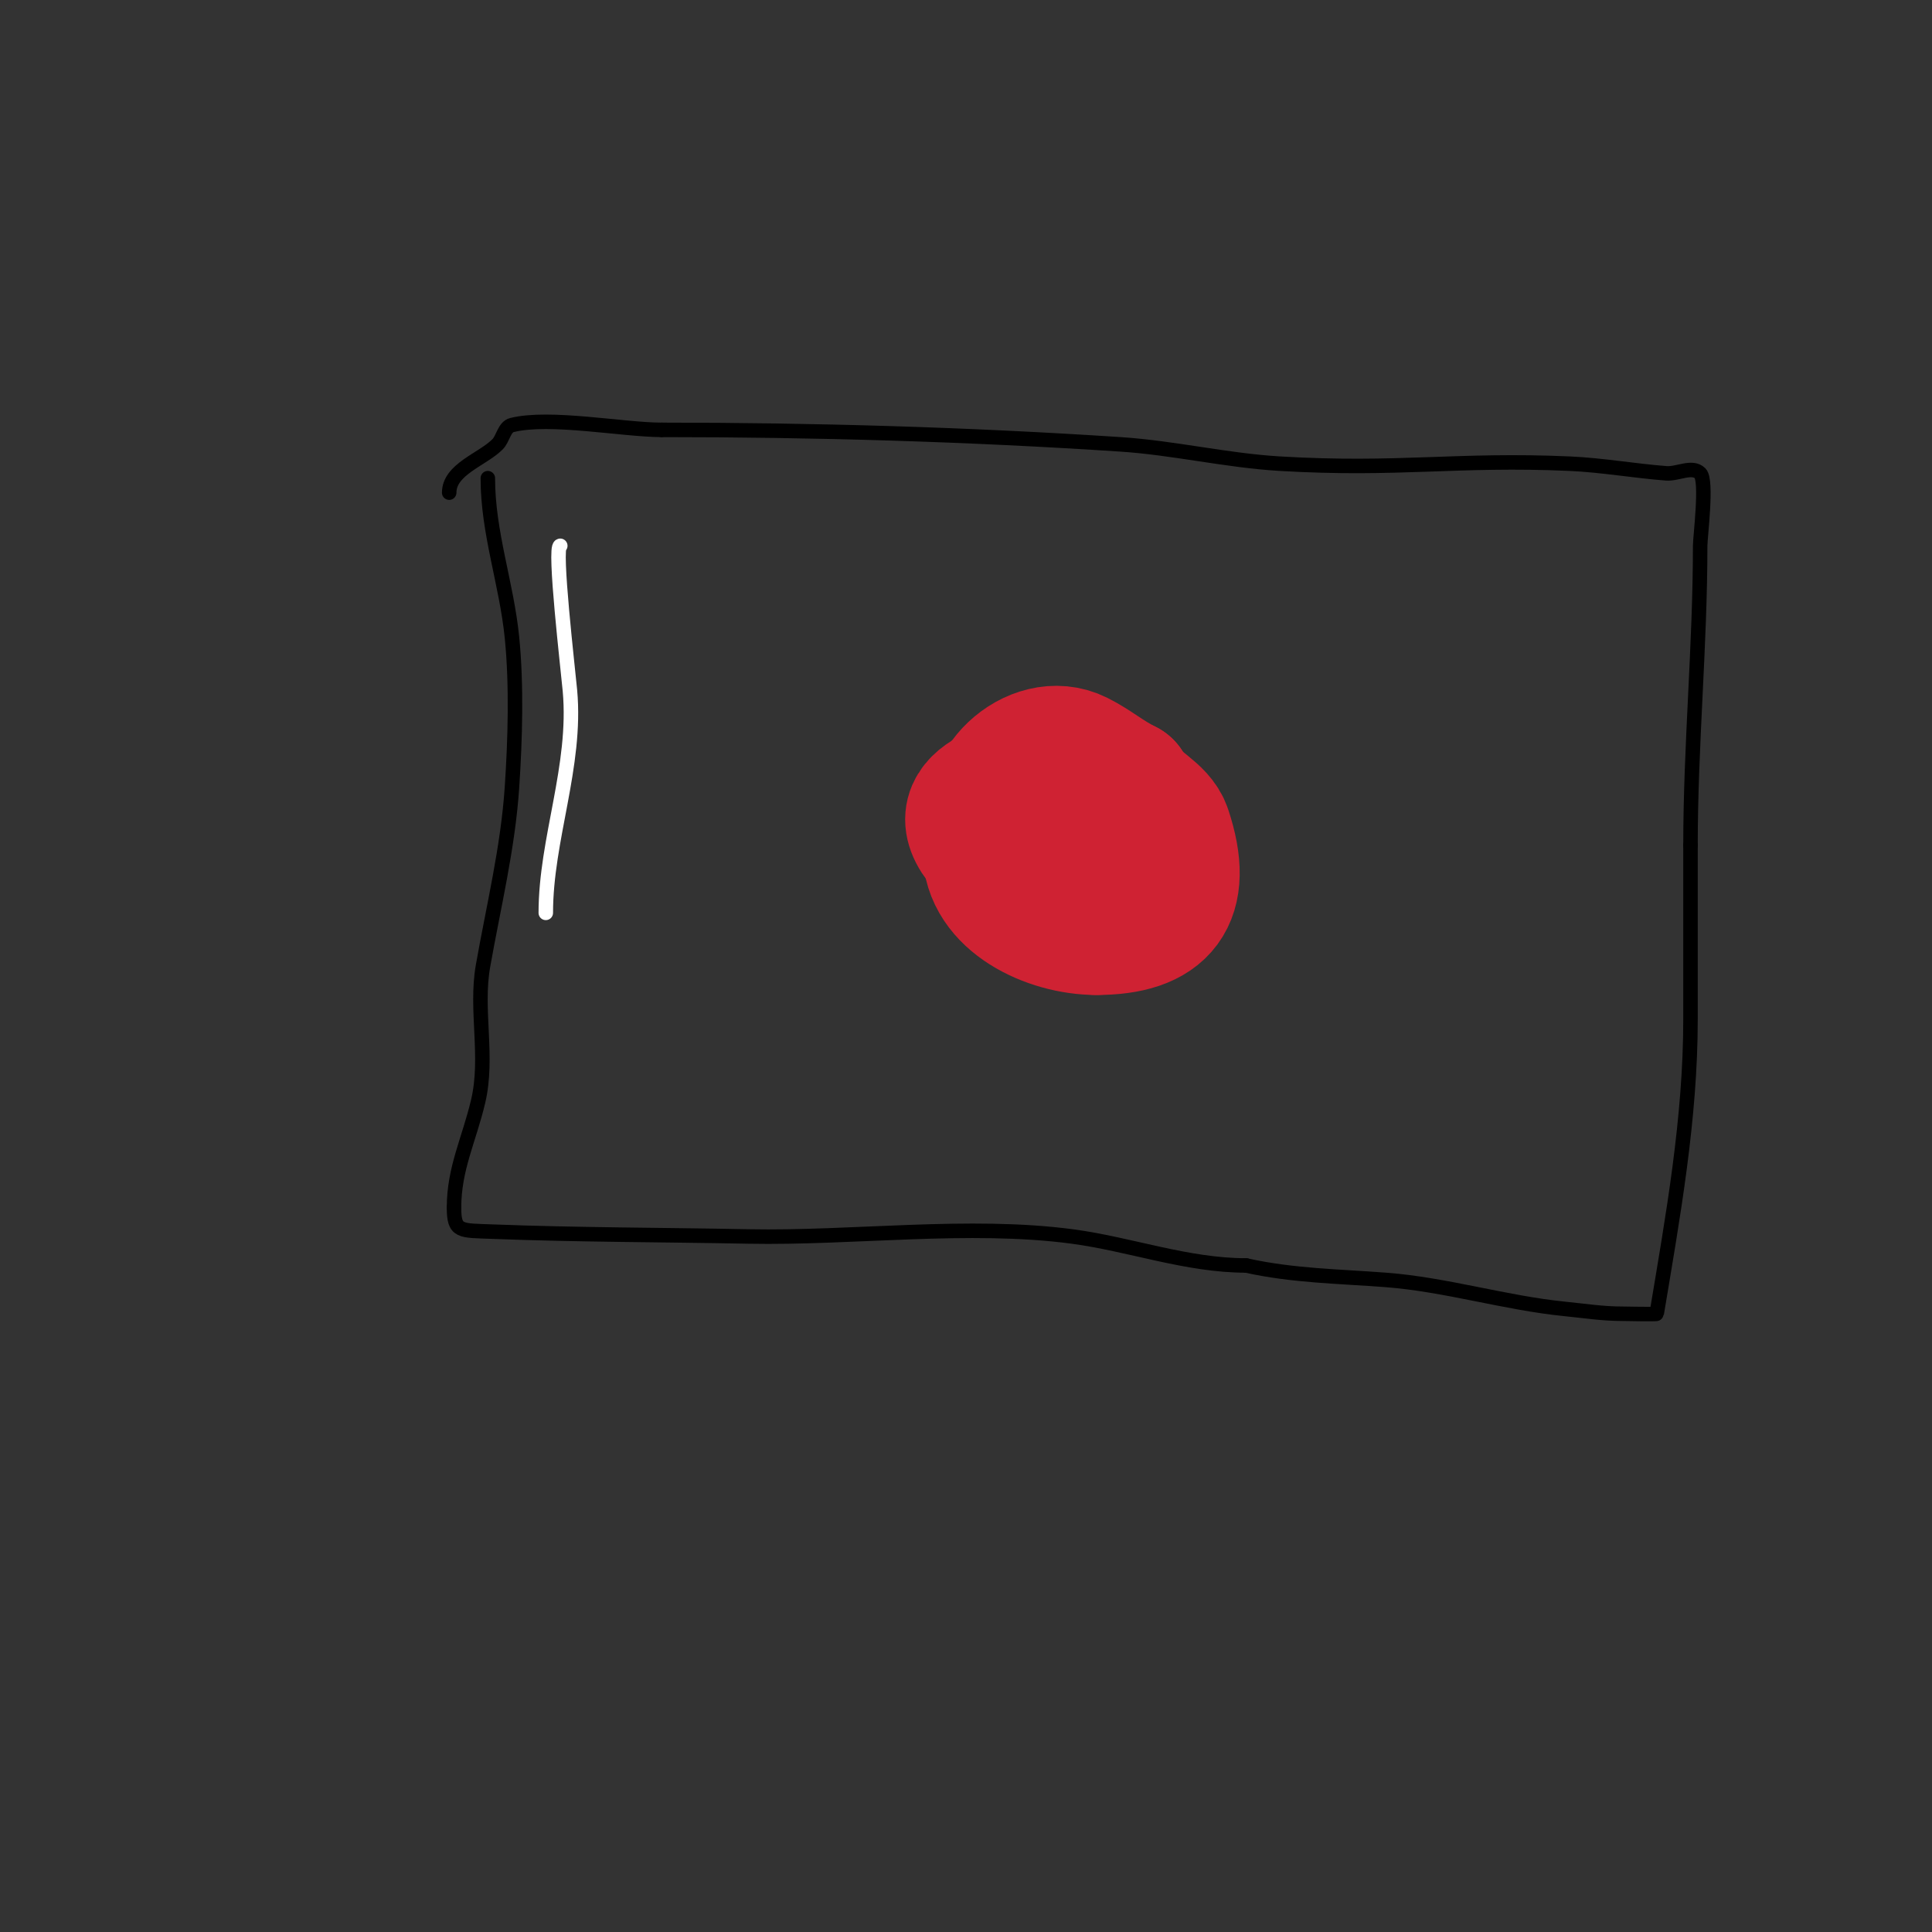 <svg viewBox='0 0 400 400' version='1.1' xmlns='http://www.w3.org/2000/svg' xmlns:xlink='http://www.w3.org/1999/xlink'><rect x="0" y="0" width="400" height="400" fill="#333333" stroke="none"/><g fill='none' stroke='#ffffff' stroke-width='3' stroke-linecap='round' stroke-linejoin='round'><path d='M116,113c-1.383,0 1.608,25.693 2,30c1.422,15.644 -5,30.733 -5,46'/></g>
<g fill='none' stroke='#000000' stroke-width='3' stroke-linecap='round' stroke-linejoin='round'><path d='M101,99c0,11.333 3.877,21.774 5,33c0.985,9.852 0.66,21.104 0,31c-0.838,12.563 -3.831,24.709 -6,37c-1.609,9.119 1.172,18.768 -1,28c-1.866,7.932 -5,13.917 -5,22'/><path d='M94,250c0,5.139 1.218,4.739 8,5c17.657,0.679 35.334,0.654 53,1c21.428,0.42 45.661,-2.845 67,0c12.001,1.6 23.694,6 36,6'/><path d='M258,262c9.727,2.162 19.128,2.241 29,3c12.4,0.954 24.636,4.764 37,6c4.338,0.434 7.774,1 12,1c0.329,0 6.976,0.142 7,0c3.364,-20.182 7,-40.317 7,-61c0,-12 0,-24 0,-36'/><path d='M350,175c0,-20.692 2,-41.272 2,-62c0,-1.86 1.495,-13.505 0,-15c-1.65,-1.65 -4.674,0.179 -7,0c-6.68,-0.514 -13.307,-1.703 -20,-2c-23.377,-1.039 -35.273,1.455 -60,0c-11.061,-0.651 -21.943,-3.273 -33,-4c-31.495,-2.072 -63.399,-3 -95,-3'/><path d='M137,89c-7.935,0 -23.189,-2.953 -31,-1c-1.617,0.404 -1.821,2.821 -3,4c-3.131,3.131 -10,5.149 -10,10'/></g>
<g fill='none' stroke='#cf2233' stroke-width='28' stroke-linecap='round' stroke-linejoin='round'><path d='M214,161c-2.285,2.285 -20.064,3.936 -9,15'/><path d='M205,176c0,10.239 12.396,16 22,16'/><path d='M227,192c13.429,0 18.657,-6.03 14,-20c-1.278,-3.835 -6.2,-5.4 -8,-9'/><path d='M233,163c-4.115,-2.058 -6.431,-4.216 -10,-6c-8.798,-4.399 -20.257,6.487 -16,15'/><path d='M207,172c2.687,0 11.657,5.657 13,7c0.988,0.988 7,0.216 7,-1'/><path d='M227,178c0,-3.333 0,-6.667 0,-10'/></g>
</svg>